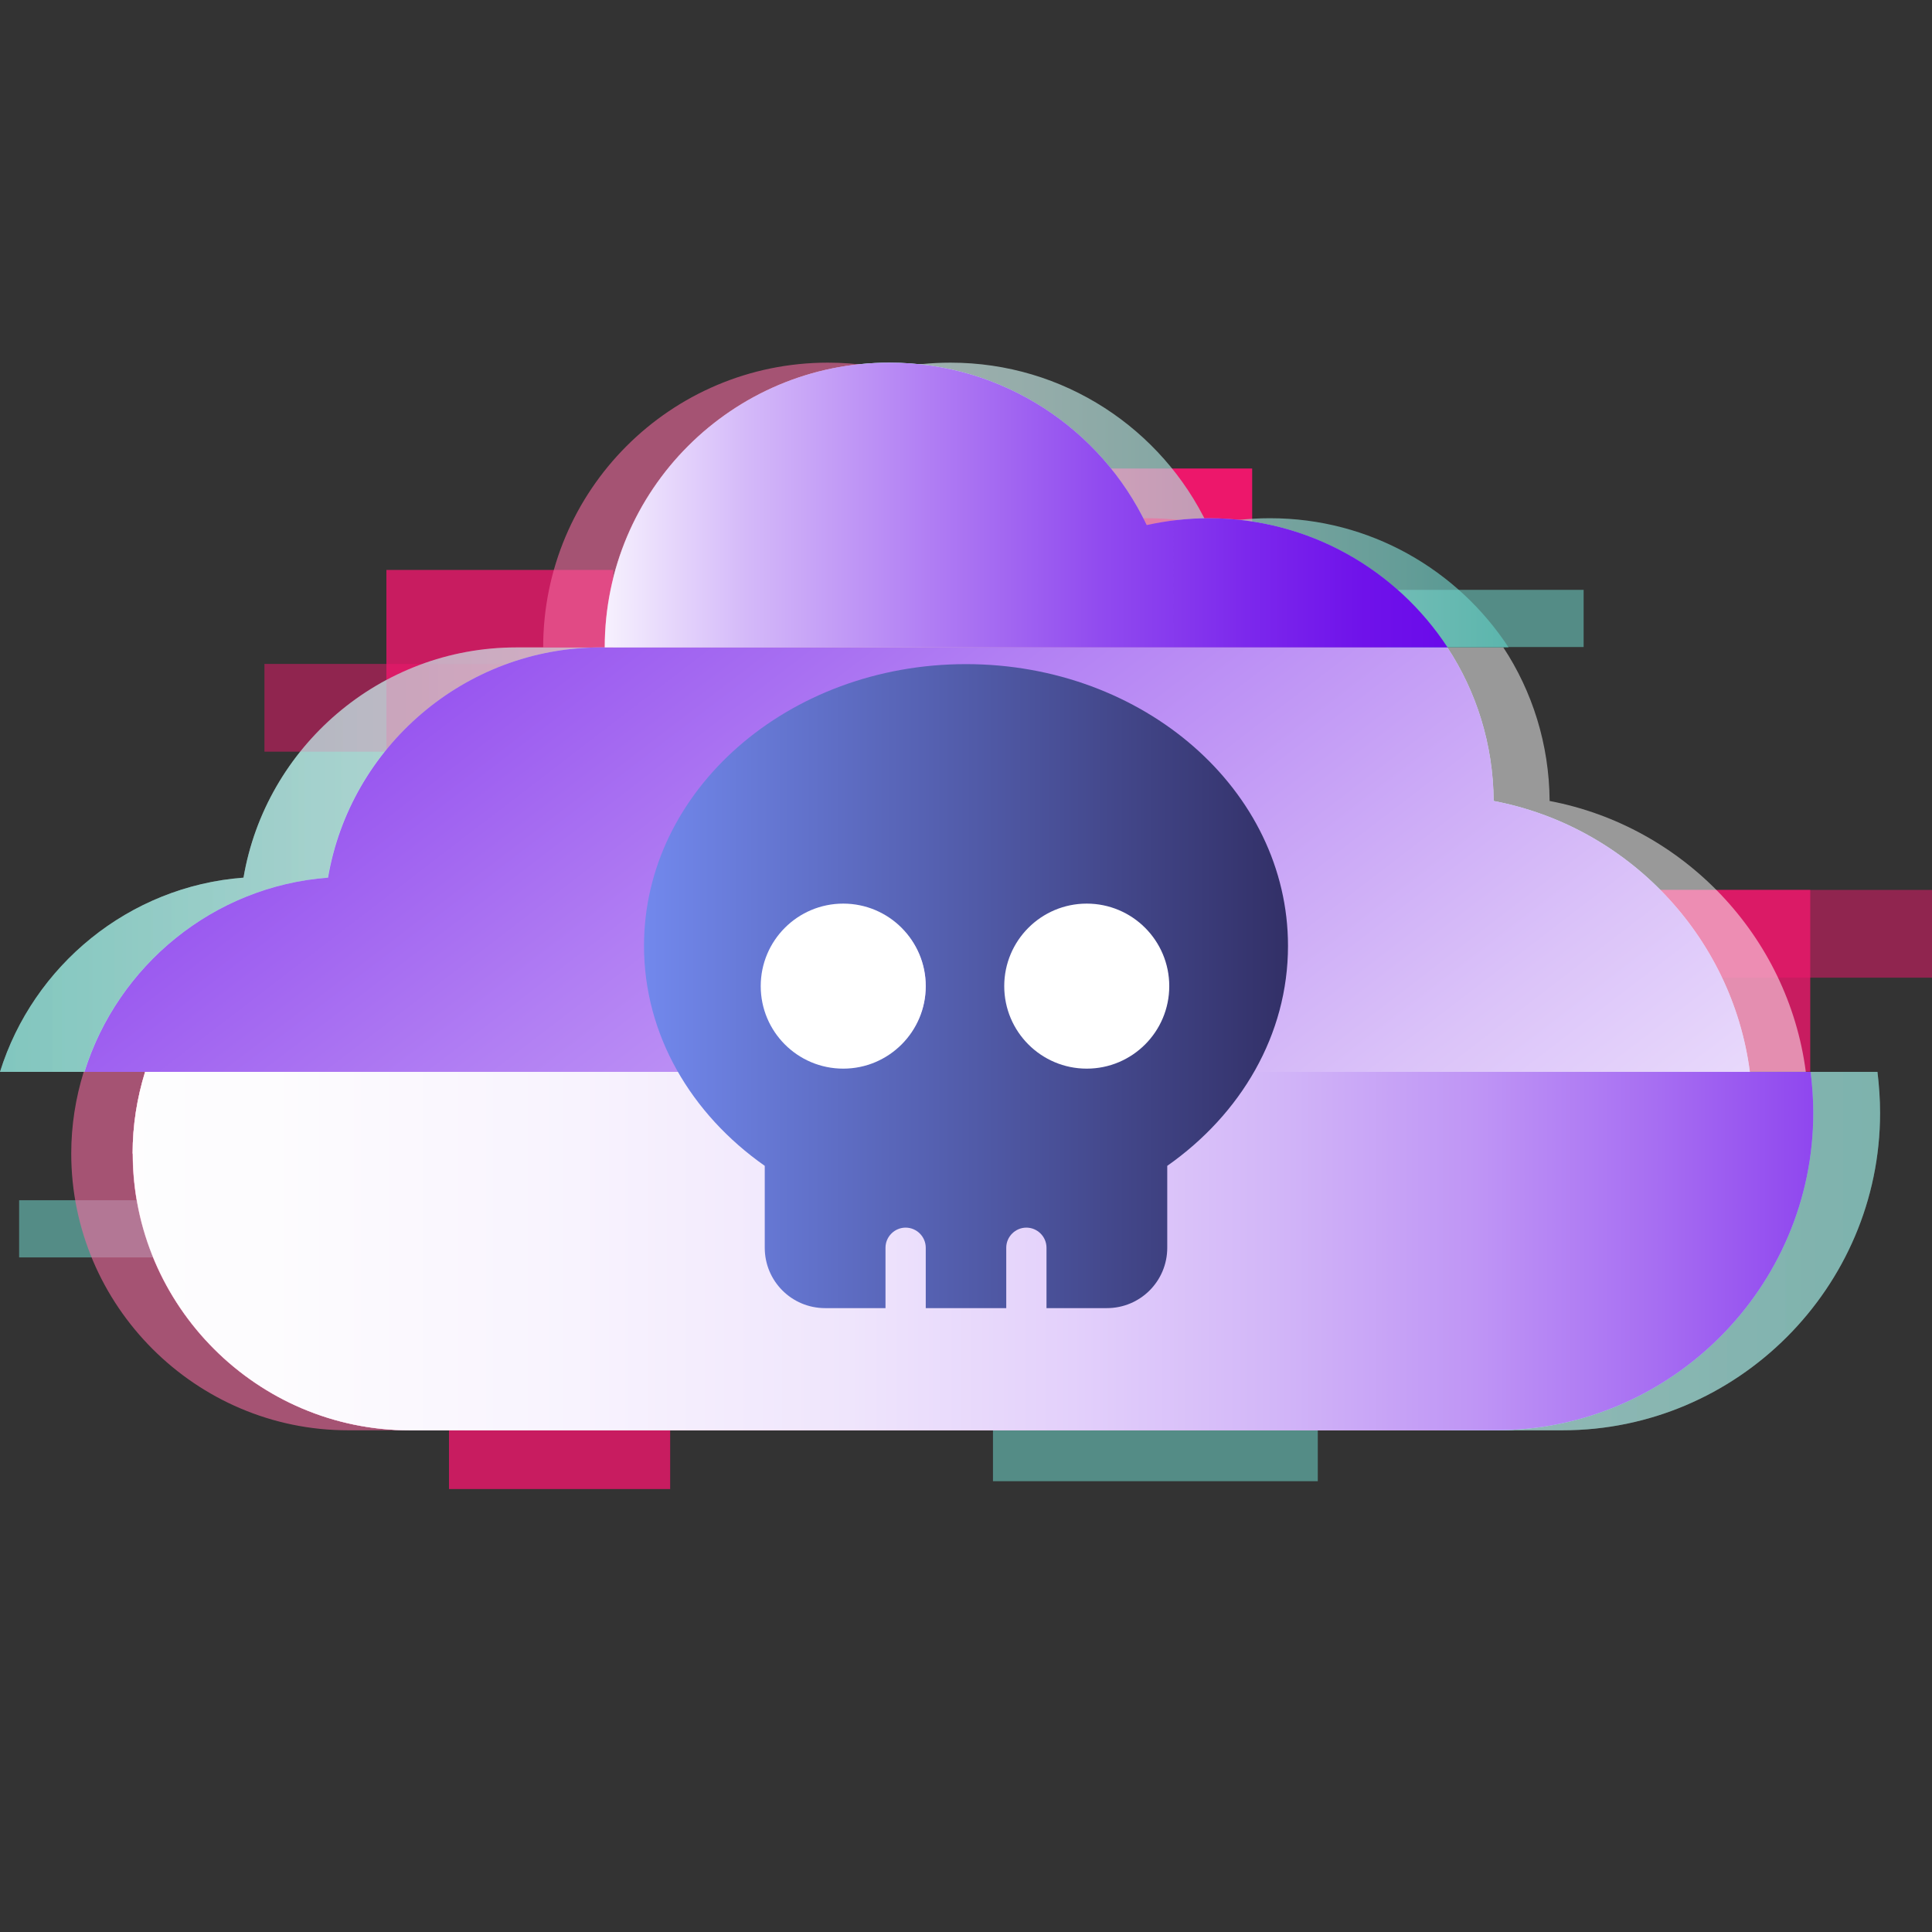 <svg xmlns="http://www.w3.org/2000/svg" width="96" height="96" viewBox="0 0 96 96" fill="none"><rect x="0" y="0" width="96" height="96" fill="#333333" stroke="none"/><path opacity="0.65" d="M70.03 39.8C70.01 36.98 69.17 34.36 67.73 32.17H25.65C18.87 32.17 13.2 37.14 12.1 43.61C6.4 44.04 1.65 47.98 0 53.26H82.75C81.87 46.5 76.66 41.06 70.02 39.8H70.03Z" fill="url(#paint0_linear_1874_455)"></path><path d="M6.6 57.32C6.6 64.88 12.79 71.07 20.35 71.07H74.33C83 71.07 90.1 63.97 90.1 55.3C90.1 54.61 90.05 53.93 89.97 53.26H7.21C6.81 54.55 6.59 55.91 6.59 57.32H6.6Z" fill="url(#paint1_linear_1874_455)"></path><path d="M89.96 53.26H86.94C86.06 46.5 80.85 41.06 74.21 39.8C74.19 36.98 73.35 34.36 71.91 32.17C69.38 28.31 65.02 25.75 60.06 25.75C59 25.75 57.97 25.87 56.97 26.09C54.7 21.32 49.83 18.02 44.19 18.02C36.37 18.02 30.04 24.36 30.04 32.17H29.84C23.06 32.17 17.39 37.14 16.29 43.61C10.59 44.04 5.84 47.98 4.19 53.26H7.21C6.81 54.55 6.59 55.91 6.59 57.32C6.59 64.88 12.78 71.07 20.34 71.07H74.32C82.99 71.07 90.09 63.97 90.09 55.3C90.09 54.61 90.04 53.93 89.96 53.26Z" fill="url(#paint2_linear_1874_455)"></path><g style="mix-blend-mode:screen"><path d="M62.22 23.28H51.23V26.12H62.22V23.28Z" fill="#ED176B"></path></g><g style="mix-blend-mode:screen" opacity="0.8"><path d="M33.3 71.06H22.31V73.99H33.3V71.06Z" fill="#ED176B"></path></g><g style="mix-blend-mode:screen"><path d="M42.25 49.84H25.37V53.23H42.25V49.84Z" fill="#ED176B"></path></g><g style="mix-blend-mode:screen" opacity="0.5"><path d="M11.94 59.64H0.95V62.48H11.94V59.64Z" fill="#75E5D9"></path></g><g style="mix-blend-mode:screen" opacity="0.5"><path d="M78.69 29.31H67.7V32.15H78.69V29.31Z" fill="#75E5D9"></path></g><g style="mix-blend-mode:screen" opacity="0.8"><path d="M89.95 44.22H78.68V53.25H89.95V44.22Z" fill="#ED176B"></path></g><g style="mix-blend-mode:screen" opacity="0.5"><path d="M96 44.22H81.68V48.58H96V44.22Z" fill="#ED176B"></path></g><g style="mix-blend-mode:screen" opacity="0.8"><path d="M30.47 28.32H19.2V37.35H30.47V28.32Z" fill="#ED176B"></path></g><g style="mix-blend-mode:screen" opacity="0.5"><path d="M27.46 32.99H13.14V37.35H27.46V32.99Z" fill="#ED176B"></path></g><g style="mix-blend-mode:screen" opacity="0.5"><path d="M65.48 68.32H49.34V73.6H65.48V68.32Z" fill="#75E5D9"></path></g><path opacity="0.5" d="M6.6 57.32C6.6 64.88 12.79 71.07 20.35 71.07H74.33C83 71.07 90.1 63.97 90.1 55.3C90.1 54.61 90.05 53.93 89.97 53.26H7.21C6.81 54.55 6.59 55.91 6.59 57.32H6.6Z" fill="url(#paint3_linear_1874_455)"></path><path opacity="0.5" d="M74.22 39.8C74.2 36.98 73.36 34.36 71.92 32.17H29.85C23.07 32.17 17.4 37.14 16.3 43.61C10.6 44.04 5.85 47.98 4.2 53.26H86.95C86.07 46.5 80.86 41.06 74.22 39.8Z" fill="url(#paint4_linear_1874_455)"></path><path style="mix-blend-mode:overlay" opacity="0.65" d="M70.03 39.8C70.01 36.98 69.17 34.36 67.73 32.17H25.65C18.87 32.17 13.2 37.14 12.1 43.61C6.4 44.04 1.65 47.98 0 53.26H82.75C81.87 46.5 76.66 41.06 70.02 39.8H70.03Z" fill="url(#paint5_linear_1874_455)"></path><path style="mix-blend-mode:overlay" opacity="0.5" d="M77 39.8C76.98 36.98 76.14 34.36 74.7 32.17H32.63C25.85 32.17 20.18 37.14 19.08 43.61C13.38 44.04 8.63 47.98 6.98 53.26H89.73C88.85 46.5 83.64 41.06 77 39.8Z" fill="url(#paint6_linear_1874_455)"></path><path opacity="0.5" d="M60.07 25.75C59.01 25.75 57.98 25.87 56.98 26.09C54.71 21.32 49.84 18.02 44.2 18.02C36.38 18.02 30.05 24.36 30.05 32.17H71.93C69.4 28.31 65.04 25.75 60.08 25.75H60.07Z" fill="url(#paint7_linear_1874_455)"></path><path opacity="0.5" d="M9.92 57.32C9.92 64.88 16.11 71.07 23.67 71.07H77.65C86.32 71.07 93.42 63.97 93.42 55.3C93.42 54.61 93.37 53.93 93.29 53.26H10.53C10.13 54.55 9.91 55.91 9.91 57.32H9.92Z" fill="url(#paint8_linear_1874_455)"></path><path style="mix-blend-mode:overlay" opacity="0.5" d="M9.92 57.32C9.92 64.88 16.11 71.07 23.67 71.07H77.65C86.32 71.07 93.42 63.97 93.42 55.3C93.42 54.61 93.37 53.93 93.29 53.26H10.53C10.13 54.55 9.91 55.91 9.91 57.32H9.92Z" fill="url(#paint9_linear_1874_455)"></path><path style="mix-blend-mode:overlay" opacity="0.65" d="M63.1 25.75C62.04 25.75 61.01 25.87 60.01 26.09C57.74 21.32 52.87 18.02 47.23 18.02C39.41 18.02 33.08 24.36 33.08 32.17H74.96C72.43 28.31 68.07 25.75 63.11 25.75H63.1Z" fill="url(#paint10_linear_1874_455)"></path><g style="mix-blend-mode:screen" opacity="0.6"><path d="M3.54 57.32C3.54 64.88 9.73 71.07 17.29 71.07H71.27C79.94 71.07 87.04 63.97 87.04 55.3C87.04 54.61 86.99 53.93 86.91 53.26H4.16C3.76 54.55 3.54 55.91 3.54 57.32Z" fill="#F2699E"></path></g><path style="mix-blend-mode:overlay" d="M6.6 57.32C6.6 64.88 12.79 71.07 20.35 71.07H74.33C83 71.07 90.1 63.97 90.1 55.3C90.1 54.61 90.05 53.93 89.97 53.26H7.21C6.81 54.55 6.59 55.91 6.59 57.32H6.6Z" fill="url(#paint11_linear_1874_455)"></path><g style="mix-blend-mode:screen" opacity="0.6"><path d="M57.01 25.75C55.95 25.75 54.92 25.87 53.92 26.09C51.65 21.32 46.78 18.02 41.14 18.02C33.32 18.02 26.99 24.36 26.99 32.17H68.87C66.34 28.31 61.98 25.75 57.02 25.75H57.01Z" fill="#F2699E"></path></g><path style="mix-blend-mode:overlay" d="M74.22 39.8C74.2 36.98 73.36 34.36 71.92 32.17H29.85C23.07 32.17 17.4 37.14 16.3 43.61C10.6 44.04 5.85 47.98 4.2 53.26H86.95C86.07 46.5 80.86 41.06 74.22 39.8Z" fill="url(#paint12_linear_1874_455)"></path><path style="mix-blend-mode:overlay" d="M60.07 25.75C59.01 25.75 57.98 25.87 56.98 26.09C54.71 21.32 49.84 18.02 44.2 18.02C36.38 18.02 30.05 24.36 30.05 32.17H71.93C69.4 28.31 65.04 25.75 60.08 25.75H60.07Z" fill="url(#paint13_linear_1874_455)"></path><path d="M58 57.93C61.66 55.36 64 51.42 64 47C64 39.27 56.84 33 48 33C39.16 33 32 39.27 32 47C32 51.42 34.34 55.36 38 57.93V62C38 63.66 39.34 65 41 65H44V62C44 61.45 44.45 61 45 61C45.55 61 46 61.45 46 62V65H50V62C50 61.45 50.45 61 51 61C51.55 61 52 61.45 52 62V65H55C56.66 65 58 63.66 58 62V57.93ZM38 49C38 46.79 39.79 45 42 45C44.21 45 46 46.79 46 49C46 51.21 44.21 53 42 53C39.79 53 38 51.21 38 49ZM54 45C56.21 45 58 46.79 58 49C58 51.21 56.21 53 54 53C51.79 53 50 51.21 50 49C50 46.79 51.79 45 54 45Z" fill="url(#paint14_linear_1874_455)"></path><path d="M41.9 53.1C44.164 53.1 46 51.264 46 49C46 46.736 44.164 44.9 41.9 44.9C39.635 44.9 37.8 46.736 37.8 49C37.8 51.264 39.635 53.1 41.9 53.1Z" fill="white"></path><path d="M54 53.1C56.264 53.1 58.1 51.264 58.1 49C58.1 46.736 56.264 44.9 54 44.9C51.736 44.9 49.9 46.736 49.9 49C49.9 51.264 51.736 53.1 54 53.1Z" fill="white"></path><defs><linearGradient id="paint0_linear_1874_455" x1="-32.93" y1="42.71" x2="106.14" y2="42.71" gradientUnits="userSpaceOnUse"><stop stop-color="#26BAAB"></stop><stop offset="0.11" stop-color="#58CABE"></stop><stop offset="0.23" stop-color="#8ADAD1"></stop><stop offset="0.35" stop-color="#B4E7E2"></stop><stop offset="0.47" stop-color="#D4F1EE"></stop><stop offset="0.59" stop-color="#ECF9F7"></stop><stop offset="0.69" stop-color="#FAFDFD"></stop><stop offset="0.79" stop-color="white"></stop></linearGradient><linearGradient id="paint1_linear_1874_455" x1="-11.23" y1="62.16" x2="100.06" y2="62.16" gradientUnits="userSpaceOnUse"><stop stop-color="white"></stop><stop offset="0.22" stop-color="#FDFCFE"></stop><stop offset="0.36" stop-color="#F8F3FE"></stop><stop offset="0.48" stop-color="#EFE5FC"></stop><stop offset="0.58" stop-color="#E3D0FB"></stop><stop offset="0.67" stop-color="#D2B6F8"></stop><stop offset="0.76" stop-color="#BF95F5"></stop><stop offset="0.84" stop-color="#A76EF2"></stop><stop offset="0.92" stop-color="#8C41EE"></stop><stop offset="0.99" stop-color="#6D0FEA"></stop><stop offset="1" stop-color="#6B0BEA"></stop></linearGradient><linearGradient id="paint2_linear_1874_455" x1="-32.38" y1="44.54" x2="117.7" y2="44.54" gradientUnits="userSpaceOnUse"><stop offset="0.22" stop-color="white"></stop><stop offset="0.3" stop-color="#D3F1EE"></stop><stop offset="0.44" stop-color="#96DDD6"></stop><stop offset="0.56" stop-color="#66CEC3"></stop><stop offset="0.67" stop-color="#43C3B6"></stop><stop offset="0.75" stop-color="#2DBCAE"></stop><stop offset="0.81" stop-color="#26BAAB"></stop></linearGradient><linearGradient id="paint3_linear_1874_455" x1="6.6" y1="62.16" x2="90.1" y2="62.16" gradientUnits="userSpaceOnUse"><stop offset="0.51" stop-color="white"></stop><stop offset="0.59" stop-color="#FBFDFD"></stop><stop offset="0.66" stop-color="#F1FAF9"></stop><stop offset="0.72" stop-color="#E0F5F3"></stop><stop offset="0.78" stop-color="#C8EDE9"></stop><stop offset="0.84" stop-color="#A9E3DD"></stop><stop offset="0.9" stop-color="#83D7CF"></stop><stop offset="0.95" stop-color="#57C9BE"></stop><stop offset="1" stop-color="#26BAAB"></stop></linearGradient><linearGradient id="paint4_linear_1874_455" x1="4.2" y1="42.71" x2="86.95" y2="42.71" gradientUnits="userSpaceOnUse"><stop stop-color="#26BAAB"></stop><stop offset="0.05" stop-color="#57C9BE"></stop><stop offset="0.1" stop-color="#83D7CF"></stop><stop offset="0.16" stop-color="#A9E3DD"></stop><stop offset="0.22" stop-color="#C8EDE9"></stop><stop offset="0.28" stop-color="#E0F5F3"></stop><stop offset="0.34" stop-color="#F1FAF9"></stop><stop offset="0.41" stop-color="#FBFDFD"></stop><stop offset="0.49" stop-color="white"></stop></linearGradient><linearGradient id="paint5_linear_1874_455" x1="-32.93" y1="42.71" x2="106.14" y2="42.71" gradientUnits="userSpaceOnUse"><stop stop-color="#26BAAB"></stop><stop offset="0.11" stop-color="#58CABE"></stop><stop offset="0.23" stop-color="#8ADAD1"></stop><stop offset="0.35" stop-color="#B4E7E2"></stop><stop offset="0.47" stop-color="#D4F1EE"></stop><stop offset="0.59" stop-color="#ECF9F7"></stop><stop offset="0.69" stop-color="#FAFDFD"></stop><stop offset="0.79" stop-color="white"></stop></linearGradient><linearGradient id="paint6_linear_1874_455" x1="17.15" y1="29.29" x2="82.67" y2="66.42" gradientUnits="userSpaceOnUse"><stop stop-color="#26BAAB"></stop><stop offset="0.05" stop-color="#57C9BE"></stop><stop offset="0.1" stop-color="#83D7CF"></stop><stop offset="0.16" stop-color="#A9E3DD"></stop><stop offset="0.22" stop-color="#C8EDE9"></stop><stop offset="0.28" stop-color="#E0F5F3"></stop><stop offset="0.34" stop-color="#F1FAF9"></stop><stop offset="0.41" stop-color="#FBFDFD"></stop><stop offset="0.49" stop-color="white"></stop></linearGradient><linearGradient id="paint7_linear_1874_455" x1="30.05" y1="25.09" x2="71.92" y2="25.09" gradientUnits="userSpaceOnUse"><stop offset="0.51" stop-color="white"></stop><stop offset="0.59" stop-color="#FBFDFD"></stop><stop offset="0.66" stop-color="#F1FAF9"></stop><stop offset="0.72" stop-color="#E0F5F3"></stop><stop offset="0.78" stop-color="#C8EDE9"></stop><stop offset="0.84" stop-color="#A9E3DD"></stop><stop offset="0.9" stop-color="#83D7CF"></stop><stop offset="0.95" stop-color="#57C9BE"></stop><stop offset="1" stop-color="#26BAAB"></stop></linearGradient><linearGradient id="paint8_linear_1874_455" x1="9.92" y1="62.16" x2="174.47" y2="62.16" gradientUnits="userSpaceOnUse"><stop offset="0.04" stop-color="white"></stop><stop offset="0.4" stop-color="#AFE5E0"></stop><stop offset="1" stop-color="#26BAAB"></stop></linearGradient><linearGradient id="paint9_linear_1874_455" x1="9.92" y1="62.16" x2="174.47" y2="62.16" gradientUnits="userSpaceOnUse"><stop offset="0.04" stop-color="white"></stop><stop offset="0.4" stop-color="#AFE5E0"></stop><stop offset="1" stop-color="#26BAAB"></stop></linearGradient><linearGradient id="paint10_linear_1874_455" x1="-1.54" y1="25.09" x2="84.33" y2="25.09" gradientUnits="userSpaceOnUse"><stop offset="0.13" stop-color="white"></stop><stop offset="0.28" stop-color="#FBFDFD"></stop><stop offset="0.4" stop-color="#F1FAF9"></stop><stop offset="0.51" stop-color="#E0F5F3"></stop><stop offset="0.62" stop-color="#C8EDE9"></stop><stop offset="0.72" stop-color="#A9E3DD"></stop><stop offset="0.82" stop-color="#83D7CF"></stop><stop offset="0.91" stop-color="#57C9BE"></stop><stop offset="1" stop-color="#26BAAB"></stop></linearGradient><linearGradient id="paint11_linear_1874_455" x1="-11.23" y1="62.16" x2="100.06" y2="62.16" gradientUnits="userSpaceOnUse"><stop stop-color="white"></stop><stop offset="0.22" stop-color="#FDFCFE"></stop><stop offset="0.36" stop-color="#F8F3FE"></stop><stop offset="0.48" stop-color="#EFE5FC"></stop><stop offset="0.58" stop-color="#E3D0FB"></stop><stop offset="0.67" stop-color="#D2B6F8"></stop><stop offset="0.76" stop-color="#BF95F5"></stop><stop offset="0.84" stop-color="#A76EF2"></stop><stop offset="0.92" stop-color="#8C41EE"></stop><stop offset="0.99" stop-color="#6D0FEA"></stop><stop offset="1" stop-color="#6B0BEA"></stop></linearGradient><linearGradient id="paint12_linear_1874_455" x1="11.23" y1="6.8" x2="78.01" y2="93.78" gradientUnits="userSpaceOnUse"><stop stop-color="#6B0BEA"></stop><stop offset="0.07" stop-color="#7720EB"></stop><stop offset="0.4" stop-color="#B17EF3"></stop><stop offset="0.66" stop-color="#DBC3F9"></stop><stop offset="0.85" stop-color="#F5EEFD"></stop><stop offset="0.95" stop-color="white"></stop></linearGradient><linearGradient id="paint13_linear_1874_455" x1="12.22" y1="25.09" x2="85.38" y2="25.09" gradientUnits="userSpaceOnUse"><stop offset="0.22" stop-color="white"></stop><stop offset="0.34" stop-color="#D4B9F9"></stop><stop offset="0.47" stop-color="#AF7BF3"></stop><stop offset="0.58" stop-color="#914BEF"></stop><stop offset="0.68" stop-color="#7C28EC"></stop><stop offset="0.76" stop-color="#6F12EA"></stop><stop offset="0.81" stop-color="#6B0BEA"></stop></linearGradient><linearGradient id="paint14_linear_1874_455" x1="28.82" y1="49" x2="79.07" y2="49" gradientUnits="userSpaceOnUse"><stop stop-color="#7891FA"></stop><stop offset="1" stop-color="#140628"></stop></linearGradient></defs></svg>
